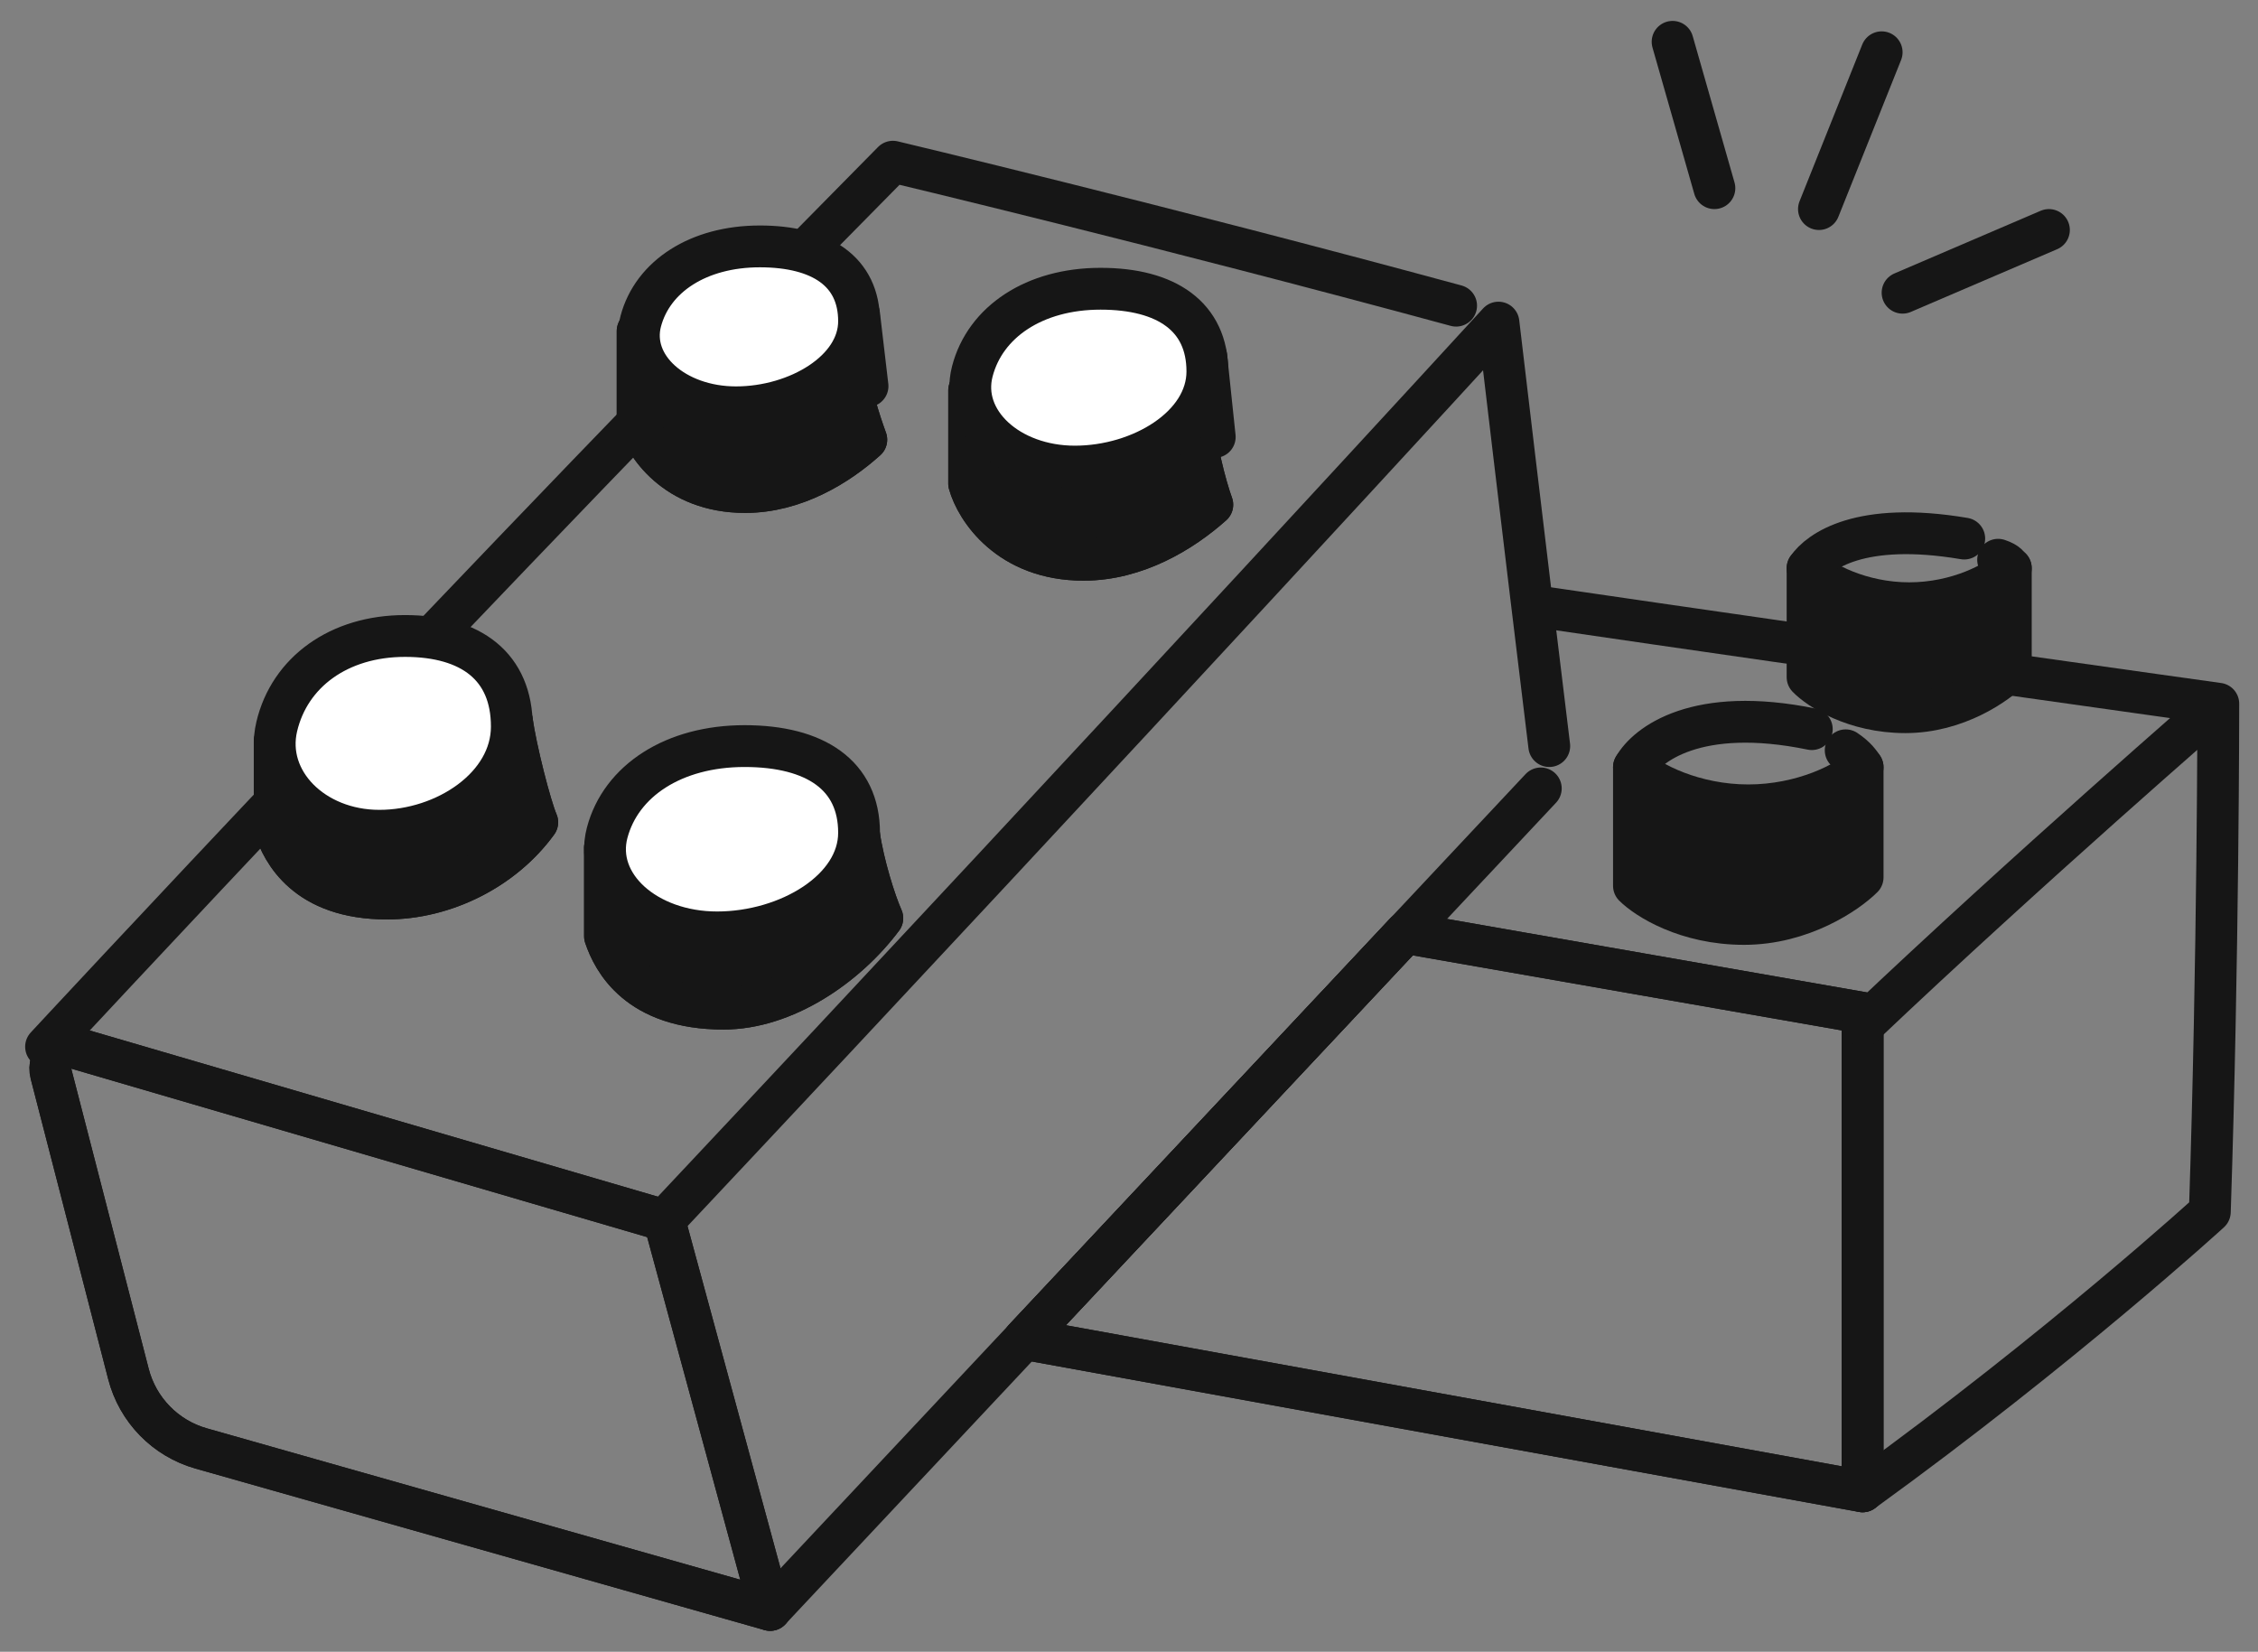 <svg width="108" height="79" viewBox="0 0 108 79" fill="none" xmlns="http://www.w3.org/2000/svg">
<rect x="0" y="0" width="108" height="79" fill="#808080" stroke="none"/>
<path d="M6.144 65.716L2.44 51.362C2.246 50.611 2.944 49.934 3.689 50.152L31.772 58.367L36.836 77L9.62 69.277C7.911 68.792 6.588 67.436 6.144 65.716Z" stroke="#161616" stroke-width="2" stroke-linecap="round" stroke-linejoin="round"/>
<path d="M6.144 65.716L2.44 51.362C2.246 50.611 2.944 49.934 3.689 50.152L31.772 58.367L36.836 77L9.62 69.277C7.911 68.792 6.588 67.436 6.144 65.716Z" stroke="#161616" stroke-width="2" stroke-linecap="round" stroke-linejoin="round"/>
<path d="M69.646 14.62C55.468 10.772 42.709 7.734 42.709 7.734C23.063 27.582 2.203 50.063 2.203 50.063M31.772 58.367C54.051 34.671 71.671 15.43 71.671 15.43C71.671 15.43 72.886 25.759 74.101 35.684" stroke="#161616" stroke-width="2" stroke-linecap="round" stroke-linejoin="round"/>
<path d="M36.835 77L73.696 37.709" stroke="#161616" stroke-width="2" stroke-linecap="round" stroke-linejoin="round"/>
<path d="M67.215 44.617L48.996 64.038L89.088 71.329V48.443L67.215 44.617Z" stroke="#161616" stroke-width="2" stroke-linecap="round" stroke-linejoin="round"/>
<path d="M67.215 44.617L48.996 64.038L89.088 71.329V48.443L67.215 44.617Z" stroke="#161616" stroke-width="2" stroke-linecap="round" stroke-linejoin="round"/>
<path d="M89.089 71.329C98.608 64.443 105.696 57.962 105.696 57.962C106.101 45.81 106.101 33.658 106.101 33.658M106.101 33.658C106.101 33.658 88.683 31.228 73.494 29M106.101 33.658C106.101 33.658 96.987 41.557 89.089 49.051" stroke="#161616" stroke-width="2" stroke-linecap="round" stroke-linejoin="round"/>
<path d="M46.355 23.127V18.671L57.089 19.684C57.089 21.142 57.686 23.329 57.984 24.139C56.556 25.412 54.353 26.772 51.823 26.772C48.258 26.772 46.692 24.342 46.355 23.127Z" stroke="#161616" stroke-width="2" stroke-linecap="round" stroke-linejoin="round"/>
<path d="M46.355 23.127V18.671L57.089 19.684C57.089 21.142 57.686 23.329 57.984 24.139C56.556 25.412 54.353 26.772 51.823 26.772C48.258 26.772 46.692 24.342 46.355 23.127Z" fill="#161616" stroke="#161616" stroke-width="2" stroke-linecap="round" stroke-linejoin="round"/>
<path d="M30.498 20.068V15.835L40.525 17.051C40.525 18.436 41.154 20.261 41.435 21.03C40.092 22.239 38.02 23.532 35.641 23.532C32.289 23.532 30.816 21.223 30.498 20.068Z" stroke="#161616" stroke-width="2" stroke-linecap="round" stroke-linejoin="round"/>
<path d="M30.498 20.068V15.835L40.525 17.051C40.525 18.436 41.154 20.261 41.435 21.03C40.092 22.239 38.02 23.532 35.641 23.532C32.289 23.532 30.816 21.223 30.498 20.068Z" fill="#161616" stroke="#161616" stroke-width="2" stroke-linecap="round" stroke-linejoin="round"/>
<path d="M28.937 44.777V40.544L41.089 39.937C41.291 41.355 41.858 43.147 42.201 43.916C40.481 46.215 37.516 48.241 34.608 48.241C30.511 48.241 29.325 45.932 28.937 44.777Z" stroke="#161616" stroke-width="2" stroke-linecap="round" stroke-linejoin="round"/>
<path d="M28.937 44.777V40.544L41.089 39.937C41.291 41.355 41.858 43.147 42.201 43.916C40.481 46.215 37.516 48.241 34.608 48.241C30.511 48.241 29.325 45.932 28.937 44.777Z" fill="#161616" stroke="#161616" stroke-width="2" stroke-linecap="round" stroke-linejoin="round"/>
<path d="M13.139 39.596V35.466L24.481 34.468C24.673 35.851 25.371 38.578 25.696 39.329C24.068 41.572 21.26 42.975 18.508 42.975C14.629 42.975 13.506 40.722 13.139 39.596Z" stroke="#161616" stroke-width="2" stroke-linecap="round" stroke-linejoin="round"/>
<path d="M13.139 39.596V35.466L24.481 34.468C24.673 35.851 25.371 38.578 25.696 39.329C24.068 41.572 21.26 42.975 18.508 42.975C14.629 42.975 13.506 40.722 13.139 39.596Z" fill="#161616" stroke="#161616" stroke-width="2" stroke-linecap="round" stroke-linejoin="round"/>
<path d="M57.696 17.05L58.101 20.899" stroke="#161616" stroke-width="2" stroke-linecap="round" stroke-linejoin="round"/>
<path d="M41.089 15.025L41.494 18.468" stroke="#161616" stroke-width="2" stroke-linecap="round" stroke-linejoin="round"/>
<path d="M57.749 17.767C57.749 20.389 54.573 22.316 51.411 22.316C48.25 22.316 45.892 20.14 46.505 17.767C47.118 15.393 49.477 13.81 52.638 13.81C55.8 13.81 57.749 15.144 57.749 17.767Z" fill="white"/>
<path d="M57.749 17.767C57.749 20.389 54.573 22.316 51.411 22.316C48.25 22.316 45.892 20.14 46.505 17.767C47.118 15.393 49.477 13.81 52.638 13.81C55.8 13.81 57.749 15.144 57.749 17.767Z" stroke="#161616" stroke-width="2" stroke-linecap="round" stroke-linejoin="round"/>
<path d="M41.089 15.364C41.089 17.737 38.139 19.481 35.203 19.481C32.268 19.481 30.078 17.512 30.647 15.364C31.217 13.217 33.407 11.785 36.343 11.785C39.278 11.785 41.089 12.992 41.089 15.364Z" fill="white"/>
<path d="M41.089 15.364C41.089 17.737 38.139 19.481 35.203 19.481C32.268 19.481 30.078 17.512 30.647 15.364C31.217 13.217 33.407 11.785 36.343 11.785C39.278 11.785 41.089 12.992 41.089 15.364Z" stroke="#161616" stroke-width="2" stroke-linecap="round" stroke-linejoin="round"/>
<path d="M41.089 39.828C41.089 42.575 37.686 44.595 34.298 44.595C30.911 44.595 28.384 42.315 29.041 39.828C29.698 37.342 32.225 35.684 35.612 35.684C39 35.684 41.089 37.081 41.089 39.828Z" fill="white"/>
<path d="M41.089 39.828C41.089 42.575 37.686 44.595 34.298 44.595C30.911 44.595 28.384 42.315 29.041 39.828C29.698 37.342 32.225 35.684 35.612 35.684C39 35.684 41.089 37.081 41.089 39.828Z" stroke="#161616" stroke-width="2" stroke-linecap="round" stroke-linejoin="round"/>
<path d="M24.481 34.751C24.481 37.623 21.305 39.734 18.143 39.734C14.982 39.734 12.623 37.351 13.237 34.751C13.85 32.151 16.208 30.418 19.37 30.418C22.531 30.418 24.481 31.879 24.481 34.751Z" fill="white"/>
<path d="M24.481 34.751C24.481 37.623 21.305 39.734 18.143 39.734C14.982 39.734 12.623 37.351 13.237 34.751C13.85 32.151 16.208 30.418 19.37 30.418C22.531 30.418 24.481 31.879 24.481 34.751Z" stroke="#161616" stroke-width="2" stroke-linecap="round" stroke-linejoin="round"/>
<path d="M78.152 42.367V36.696C78.894 37.439 81.028 38.519 83.62 38.519C86.213 38.519 88.346 37.439 89.089 36.696V41.962C88.346 42.705 86.172 44.19 83.418 44.19C80.663 44.19 78.76 42.975 78.152 42.367Z" fill="#161616"/>
<path d="M78.152 42.367V36.696C78.894 37.439 81.028 38.519 83.62 38.519C86.213 38.519 88.346 37.439 89.089 36.696V41.962C88.346 42.705 86.172 44.19 83.418 44.19C80.663 44.19 78.76 42.975 78.152 42.367Z" stroke="#161616" stroke-width="2" stroke-linecap="round" stroke-linejoin="round"/>
<path d="M86.456 32.388V27.177C87.116 27.86 89.012 28.852 91.317 28.852C93.621 28.852 95.517 27.86 96.177 27.177V32.016C95.517 32.699 93.585 34.063 91.136 34.063C88.688 34.063 86.996 32.947 86.456 32.388Z" fill="#161616"/>
<path d="M86.456 32.388V27.177C87.116 27.86 89.012 28.852 91.317 28.852C93.621 28.852 95.517 27.86 96.177 27.177V32.016C95.517 32.699 93.585 34.063 91.136 34.063C88.688 34.063 86.996 32.947 86.456 32.388Z" stroke="#161616" stroke-width="2" stroke-linecap="round" stroke-linejoin="round"/>
<path d="M78.152 36.696C78.76 35.616 81.149 33.739 86.658 34.873" stroke="#161616" stroke-width="2" stroke-linecap="round" stroke-linejoin="round"/>
<path d="M86.456 27.177C87.005 26.372 88.965 24.915 93.95 25.759" stroke="#161616" stroke-width="2" stroke-linecap="round" stroke-linejoin="round"/>
<path d="M89.089 36.696C88.954 36.494 88.765 36.21 88.279 35.886" stroke="#161616" stroke-width="2" stroke-linecap="round" stroke-linejoin="round"/>
<path d="M96.177 27.177C96.042 27.076 96.056 26.934 95.57 26.772" stroke="#161616" stroke-width="2" stroke-linecap="round" stroke-linejoin="round"/>
<path d="M91 14L98 11" stroke="#161616" stroke-width="2" stroke-linecap="round" stroke-linejoin="round"/>
<path d="M87 10L90 2.5" stroke="#161616" stroke-width="2" stroke-linecap="round" stroke-linejoin="round"/>
<path d="M82 9L80 2" stroke="#161616" stroke-width="2" stroke-linecap="round" stroke-linejoin="round"/>
</svg>
